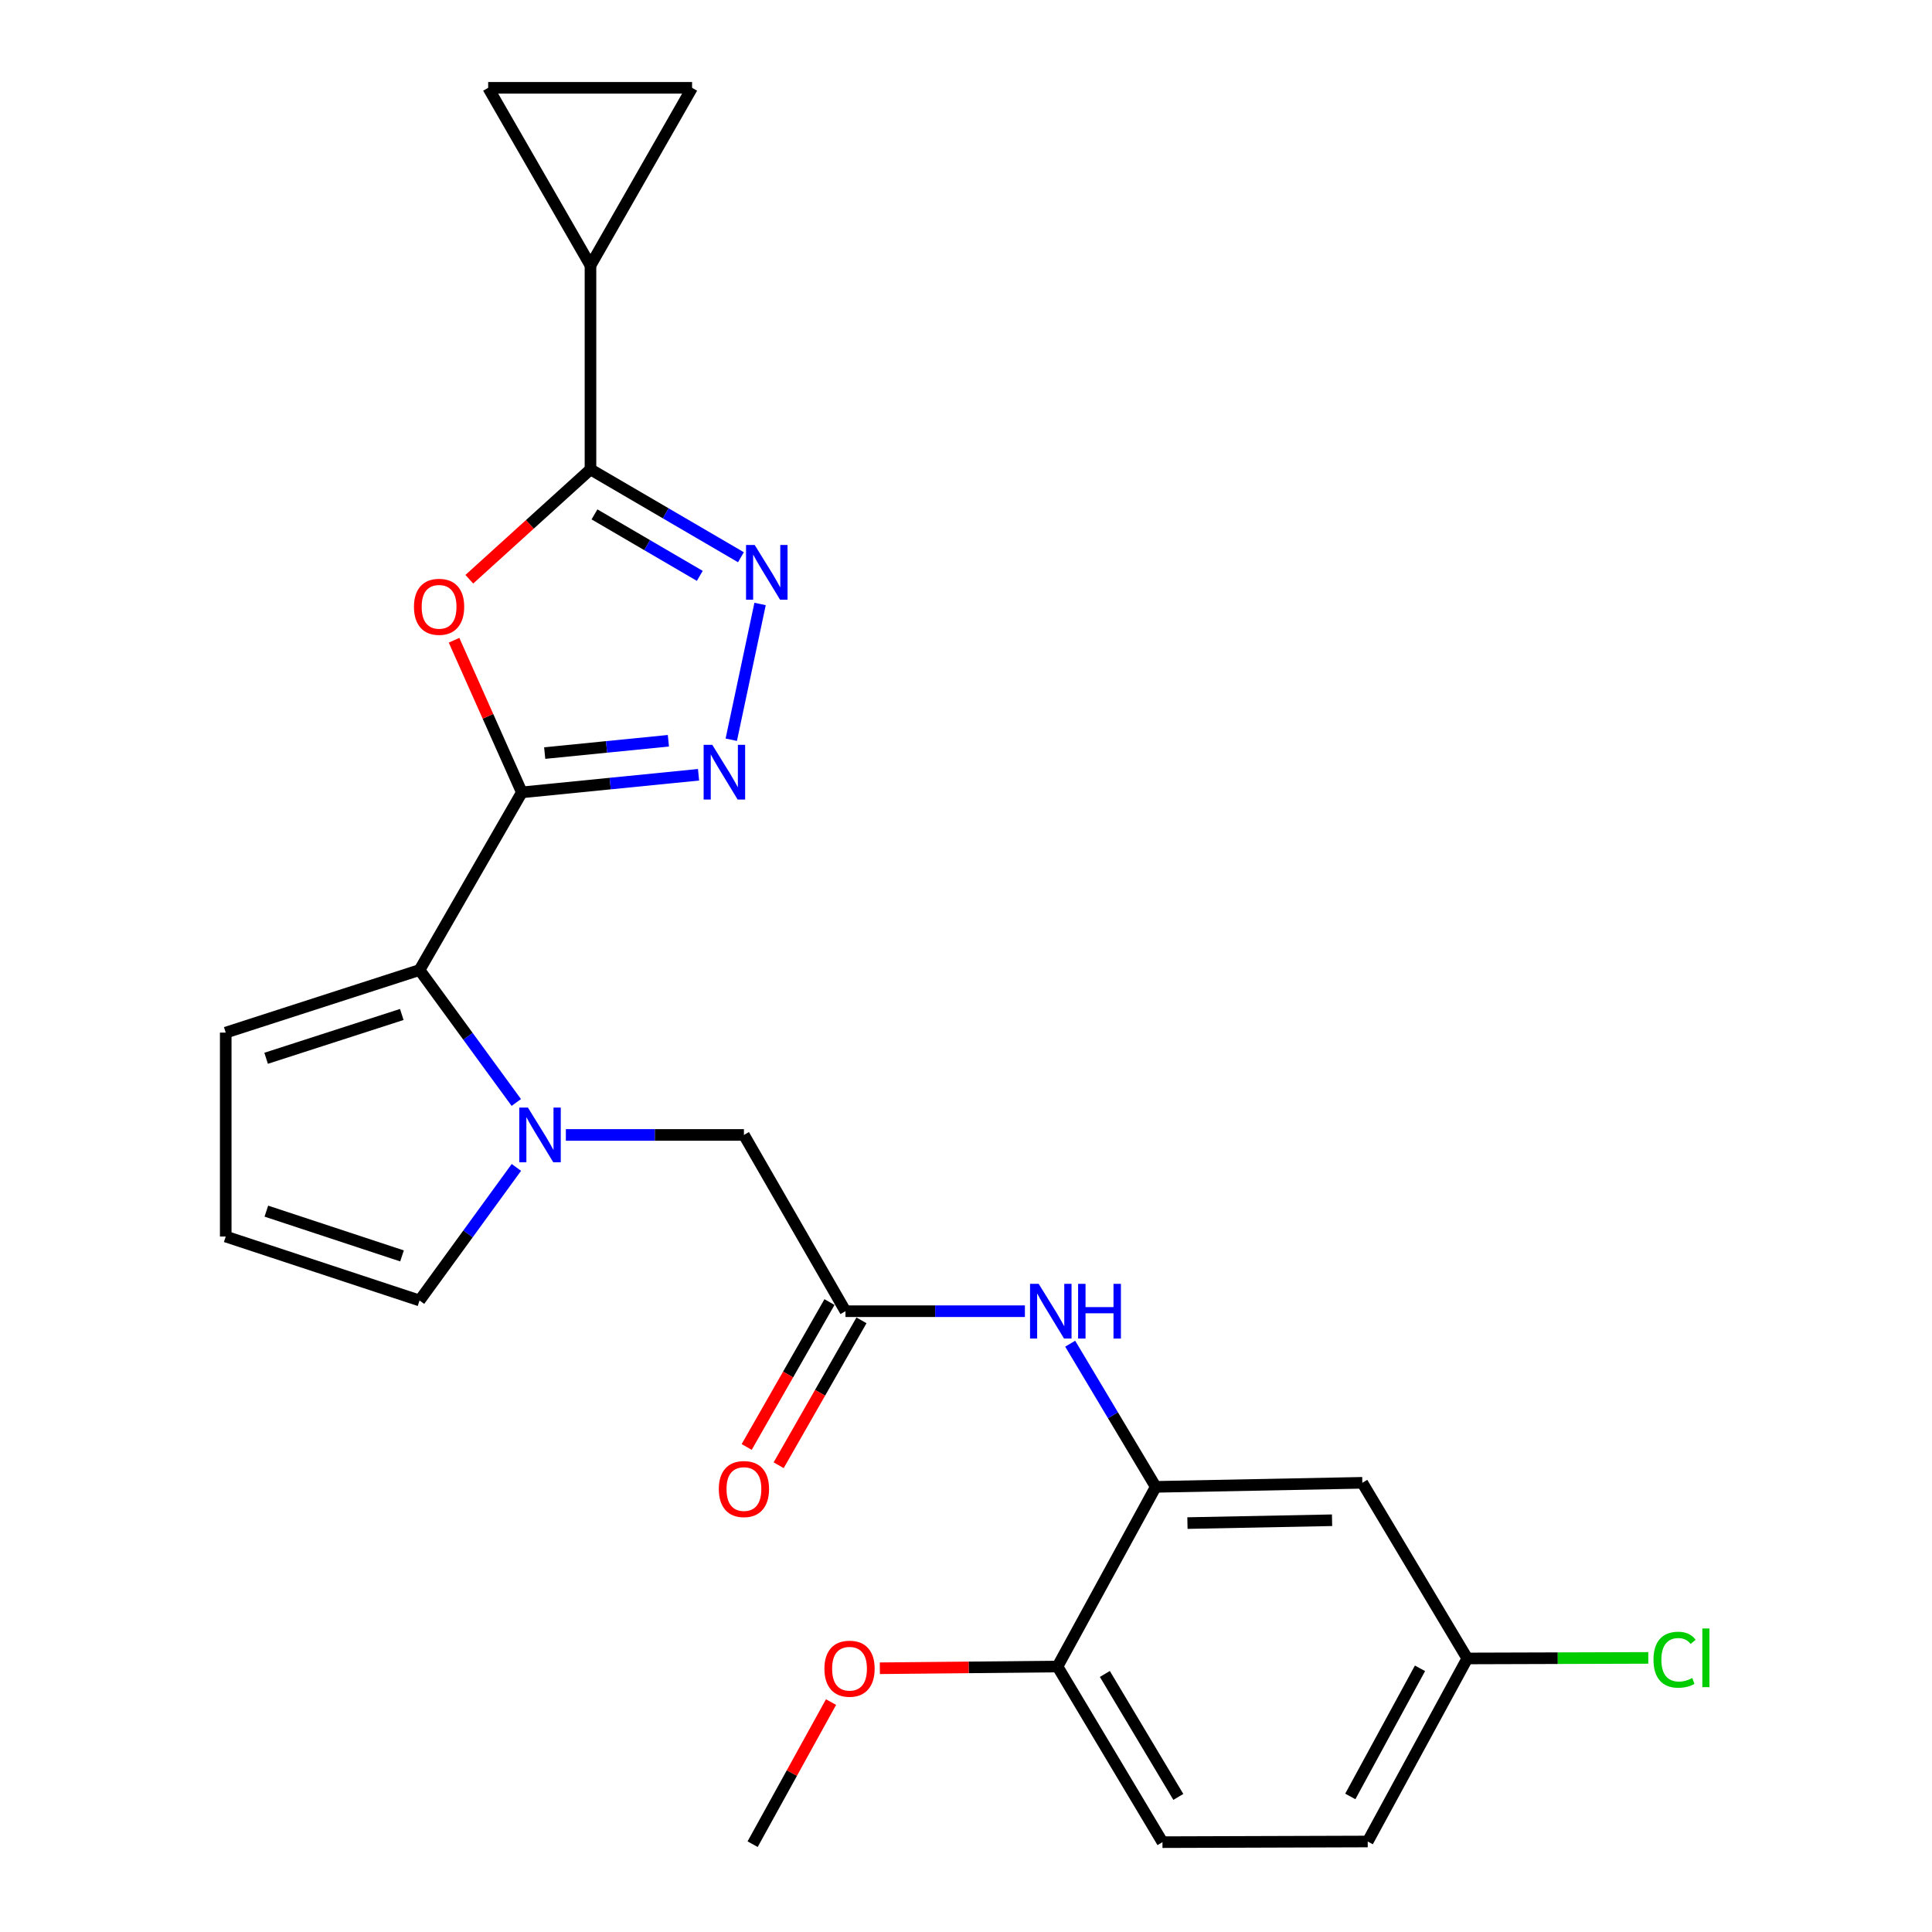 <?xml version='1.0' encoding='iso-8859-1'?>
<svg version='1.1' baseProfile='full'
              xmlns='http://www.w3.org/2000/svg'
                      xmlns:rdkit='http://www.rdkit.org/xml'
                      xmlns:xlink='http://www.w3.org/1999/xlink'
                  xml:space='preserve'
width='1000px' height='1000px' viewBox='0 0 1000 1000'>
<!-- END OF HEADER -->
<rect style='opacity:1.0;fill:#FFFFFF;stroke:none' width='1000' height='1000' x='0' y='0'> </rect>
<path class='bond-0' d='M 270.104,410.131 L 252.561,370.762' style='fill:none;fill-rule:evenodd;stroke:#000000;stroke-width:6px;stroke-linecap:butt;stroke-linejoin:miter;stroke-opacity:1' />
<path class='bond-0' d='M 252.561,370.762 L 235.017,331.393' style='fill:none;fill-rule:evenodd;stroke:#FF0000;stroke-width:6px;stroke-linecap:butt;stroke-linejoin:miter;stroke-opacity:1' />
<path class='bond-1' d='M 270.104,410.131 L 315.836,405.575' style='fill:none;fill-rule:evenodd;stroke:#000000;stroke-width:6px;stroke-linecap:butt;stroke-linejoin:miter;stroke-opacity:1' />
<path class='bond-1' d='M 315.836,405.575 L 361.567,401.019' style='fill:none;fill-rule:evenodd;stroke:#0000FF;stroke-width:6px;stroke-linecap:butt;stroke-linejoin:miter;stroke-opacity:1' />
<path class='bond-1' d='M 281.934,389.791 L 313.945,386.602' style='fill:none;fill-rule:evenodd;stroke:#000000;stroke-width:6px;stroke-linecap:butt;stroke-linejoin:miter;stroke-opacity:1' />
<path class='bond-1' d='M 313.945,386.602 L 345.957,383.413' style='fill:none;fill-rule:evenodd;stroke:#0000FF;stroke-width:6px;stroke-linecap:butt;stroke-linejoin:miter;stroke-opacity:1' />
<path class='bond-5' d='M 270.104,410.131 L 217.151,502.087' style='fill:none;fill-rule:evenodd;stroke:#000000;stroke-width:6px;stroke-linecap:butt;stroke-linejoin:miter;stroke-opacity:1' />
<path class='bond-2' d='M 242.912,299.819 L 274.272,271.388' style='fill:none;fill-rule:evenodd;stroke:#FF0000;stroke-width:6px;stroke-linecap:butt;stroke-linejoin:miter;stroke-opacity:1' />
<path class='bond-2' d='M 274.272,271.388 L 305.632,242.956' style='fill:none;fill-rule:evenodd;stroke:#000000;stroke-width:6px;stroke-linecap:butt;stroke-linejoin:miter;stroke-opacity:1' />
<path class='bond-3' d='M 378.506,382.883 L 393.415,312.612' style='fill:none;fill-rule:evenodd;stroke:#0000FF;stroke-width:6px;stroke-linecap:butt;stroke-linejoin:miter;stroke-opacity:1' />
<path class='bond-6' d='M 305.632,242.956 L 305.632,137.41' style='fill:none;fill-rule:evenodd;stroke:#000000;stroke-width:6px;stroke-linecap:butt;stroke-linejoin:miter;stroke-opacity:1' />
<path class='bond-25' d='M 305.632,242.956 L 344.57,265.691' style='fill:none;fill-rule:evenodd;stroke:#000000;stroke-width:6px;stroke-linecap:butt;stroke-linejoin:miter;stroke-opacity:1' />
<path class='bond-25' d='M 344.57,265.691 L 383.507,288.425' style='fill:none;fill-rule:evenodd;stroke:#0000FF;stroke-width:6px;stroke-linecap:butt;stroke-linejoin:miter;stroke-opacity:1' />
<path class='bond-25' d='M 307.7,266.242 L 334.956,282.156' style='fill:none;fill-rule:evenodd;stroke:#000000;stroke-width:6px;stroke-linecap:butt;stroke-linejoin:miter;stroke-opacity:1' />
<path class='bond-25' d='M 334.956,282.156 L 362.212,298.07' style='fill:none;fill-rule:evenodd;stroke:#0000FF;stroke-width:6px;stroke-linecap:butt;stroke-linejoin:miter;stroke-opacity:1' />
<path class='bond-4' d='M 267.235,570.64 L 242.193,536.364' style='fill:none;fill-rule:evenodd;stroke:#0000FF;stroke-width:6px;stroke-linecap:butt;stroke-linejoin:miter;stroke-opacity:1' />
<path class='bond-4' d='M 242.193,536.364 L 217.151,502.087' style='fill:none;fill-rule:evenodd;stroke:#000000;stroke-width:6px;stroke-linecap:butt;stroke-linejoin:miter;stroke-opacity:1' />
<path class='bond-12' d='M 292.889,587.443 L 338.973,587.443' style='fill:none;fill-rule:evenodd;stroke:#0000FF;stroke-width:6px;stroke-linecap:butt;stroke-linejoin:miter;stroke-opacity:1' />
<path class='bond-12' d='M 338.973,587.443 L 385.057,587.443' style='fill:none;fill-rule:evenodd;stroke:#000000;stroke-width:6px;stroke-linecap:butt;stroke-linejoin:miter;stroke-opacity:1' />
<path class='bond-14' d='M 267.277,604.253 L 242.214,638.69' style='fill:none;fill-rule:evenodd;stroke:#0000FF;stroke-width:6px;stroke-linecap:butt;stroke-linejoin:miter;stroke-opacity:1' />
<path class='bond-14' d='M 242.214,638.69 L 217.151,673.128' style='fill:none;fill-rule:evenodd;stroke:#000000;stroke-width:6px;stroke-linecap:butt;stroke-linejoin:miter;stroke-opacity:1' />
<path class='bond-15' d='M 217.151,502.087 L 116.838,534.479' style='fill:none;fill-rule:evenodd;stroke:#000000;stroke-width:6px;stroke-linecap:butt;stroke-linejoin:miter;stroke-opacity:1' />
<path class='bond-15' d='M 207.963,525.09 L 137.744,547.765' style='fill:none;fill-rule:evenodd;stroke:#000000;stroke-width:6px;stroke-linecap:butt;stroke-linejoin:miter;stroke-opacity:1' />
<path class='bond-10' d='M 305.632,137.41 L 252.679,45.455' style='fill:none;fill-rule:evenodd;stroke:#000000;stroke-width:6px;stroke-linecap:butt;stroke-linejoin:miter;stroke-opacity:1' />
<path class='bond-11' d='M 305.632,137.41 L 358.215,45.455' style='fill:none;fill-rule:evenodd;stroke:#000000;stroke-width:6px;stroke-linecap:butt;stroke-linejoin:miter;stroke-opacity:1' />
<path class='bond-7' d='M 598.204,769.596 L 576.065,732.541' style='fill:none;fill-rule:evenodd;stroke:#000000;stroke-width:6px;stroke-linecap:butt;stroke-linejoin:miter;stroke-opacity:1' />
<path class='bond-7' d='M 576.065,732.541 L 553.926,695.486' style='fill:none;fill-rule:evenodd;stroke:#0000FF;stroke-width:6px;stroke-linecap:butt;stroke-linejoin:miter;stroke-opacity:1' />
<path class='bond-13' d='M 598.204,769.596 L 705.138,767.499' style='fill:none;fill-rule:evenodd;stroke:#000000;stroke-width:6px;stroke-linecap:butt;stroke-linejoin:miter;stroke-opacity:1' />
<path class='bond-13' d='M 614.618,788.345 L 689.472,786.877' style='fill:none;fill-rule:evenodd;stroke:#000000;stroke-width:6px;stroke-linecap:butt;stroke-linejoin:miter;stroke-opacity:1' />
<path class='bond-17' d='M 598.204,769.596 L 547.359,862.59' style='fill:none;fill-rule:evenodd;stroke:#000000;stroke-width:6px;stroke-linecap:butt;stroke-linejoin:miter;stroke-opacity:1' />
<path class='bond-8' d='M 437.618,678.678 L 385.057,587.443' style='fill:none;fill-rule:evenodd;stroke:#000000;stroke-width:6px;stroke-linecap:butt;stroke-linejoin:miter;stroke-opacity:1' />
<path class='bond-9' d='M 437.618,678.678 L 484.053,678.678' style='fill:none;fill-rule:evenodd;stroke:#000000;stroke-width:6px;stroke-linecap:butt;stroke-linejoin:miter;stroke-opacity:1' />
<path class='bond-9' d='M 484.053,678.678 L 530.488,678.678' style='fill:none;fill-rule:evenodd;stroke:#0000FF;stroke-width:6px;stroke-linecap:butt;stroke-linejoin:miter;stroke-opacity:1' />
<path class='bond-18' d='M 429.341,673.948 L 407.909,711.447' style='fill:none;fill-rule:evenodd;stroke:#000000;stroke-width:6px;stroke-linecap:butt;stroke-linejoin:miter;stroke-opacity:1' />
<path class='bond-18' d='M 407.909,711.447 L 386.478,748.946' style='fill:none;fill-rule:evenodd;stroke:#FF0000;stroke-width:6px;stroke-linecap:butt;stroke-linejoin:miter;stroke-opacity:1' />
<path class='bond-18' d='M 445.895,683.409 L 424.463,720.908' style='fill:none;fill-rule:evenodd;stroke:#000000;stroke-width:6px;stroke-linecap:butt;stroke-linejoin:miter;stroke-opacity:1' />
<path class='bond-18' d='M 424.463,720.908 L 403.032,758.407' style='fill:none;fill-rule:evenodd;stroke:#FF0000;stroke-width:6px;stroke-linecap:butt;stroke-linejoin:miter;stroke-opacity:1' />
<path class='bond-27' d='M 252.679,45.455 L 358.215,45.455' style='fill:none;fill-rule:evenodd;stroke:#000000;stroke-width:6px;stroke-linecap:butt;stroke-linejoin:miter;stroke-opacity:1' />
<path class='bond-20' d='M 705.138,767.499 L 759.468,858.416' style='fill:none;fill-rule:evenodd;stroke:#000000;stroke-width:6px;stroke-linecap:butt;stroke-linejoin:miter;stroke-opacity:1' />
<path class='bond-26' d='M 217.151,673.128 L 116.838,640.026' style='fill:none;fill-rule:evenodd;stroke:#000000;stroke-width:6px;stroke-linecap:butt;stroke-linejoin:miter;stroke-opacity:1' />
<path class='bond-26' d='M 208.079,650.056 L 137.86,626.884' style='fill:none;fill-rule:evenodd;stroke:#000000;stroke-width:6px;stroke-linecap:butt;stroke-linejoin:miter;stroke-opacity:1' />
<path class='bond-16' d='M 116.838,534.479 L 116.838,640.026' style='fill:none;fill-rule:evenodd;stroke:#000000;stroke-width:6px;stroke-linecap:butt;stroke-linejoin:miter;stroke-opacity:1' />
<path class='bond-19' d='M 547.359,862.59 L 601.689,953.497' style='fill:none;fill-rule:evenodd;stroke:#000000;stroke-width:6px;stroke-linecap:butt;stroke-linejoin:miter;stroke-opacity:1' />
<path class='bond-19' d='M 571.875,866.444 L 609.906,930.079' style='fill:none;fill-rule:evenodd;stroke:#000000;stroke-width:6px;stroke-linecap:butt;stroke-linejoin:miter;stroke-opacity:1' />
<path class='bond-23' d='M 547.359,862.59 L 501.383,863.038' style='fill:none;fill-rule:evenodd;stroke:#000000;stroke-width:6px;stroke-linecap:butt;stroke-linejoin:miter;stroke-opacity:1' />
<path class='bond-23' d='M 501.383,863.038 L 455.407,863.486' style='fill:none;fill-rule:evenodd;stroke:#FF0000;stroke-width:6px;stroke-linecap:butt;stroke-linejoin:miter;stroke-opacity:1' />
<path class='bond-21' d='M 601.689,953.497 L 707.934,953.158' style='fill:none;fill-rule:evenodd;stroke:#000000;stroke-width:6px;stroke-linecap:butt;stroke-linejoin:miter;stroke-opacity:1' />
<path class='bond-22' d='M 759.468,858.416 L 806.314,858.273' style='fill:none;fill-rule:evenodd;stroke:#000000;stroke-width:6px;stroke-linecap:butt;stroke-linejoin:miter;stroke-opacity:1' />
<path class='bond-22' d='M 806.314,858.273 L 853.16,858.13' style='fill:none;fill-rule:evenodd;stroke:#00CC00;stroke-width:6px;stroke-linecap:butt;stroke-linejoin:miter;stroke-opacity:1' />
<path class='bond-28' d='M 759.468,858.416 L 707.934,953.158' style='fill:none;fill-rule:evenodd;stroke:#000000;stroke-width:6px;stroke-linecap:butt;stroke-linejoin:miter;stroke-opacity:1' />
<path class='bond-28' d='M 734.989,863.517 L 698.915,929.836' style='fill:none;fill-rule:evenodd;stroke:#000000;stroke-width:6px;stroke-linecap:butt;stroke-linejoin:miter;stroke-opacity:1' />
<path class='bond-24' d='M 430.14,880.994 L 409.849,917.77' style='fill:none;fill-rule:evenodd;stroke:#FF0000;stroke-width:6px;stroke-linecap:butt;stroke-linejoin:miter;stroke-opacity:1' />
<path class='bond-24' d='M 409.849,917.77 L 389.559,954.545' style='fill:none;fill-rule:evenodd;stroke:#000000;stroke-width:6px;stroke-linecap:butt;stroke-linejoin:miter;stroke-opacity:1' />
<path  class='atom-1' d='M 214.267 314.082
Q 214.267 307.282, 217.627 303.482
Q 220.987 299.682, 227.267 299.682
Q 233.547 299.682, 236.907 303.482
Q 240.267 307.282, 240.267 314.082
Q 240.267 320.962, 236.867 324.882
Q 233.467 328.762, 227.267 328.762
Q 221.027 328.762, 217.627 324.882
Q 214.267 321.002, 214.267 314.082
M 227.267 325.562
Q 231.587 325.562, 233.907 322.682
Q 236.267 319.762, 236.267 314.082
Q 236.267 308.522, 233.907 305.722
Q 231.587 302.882, 227.267 302.882
Q 222.947 302.882, 220.587 305.682
Q 218.267 308.482, 218.267 314.082
Q 218.267 319.802, 220.587 322.682
Q 222.947 325.562, 227.267 325.562
' fill='#FF0000'/>
<path  class='atom-2' d='M 368.681 385.527
L 377.961 400.527
Q 378.881 402.007, 380.361 404.687
Q 381.841 407.367, 381.921 407.527
L 381.921 385.527
L 385.681 385.527
L 385.681 413.847
L 381.801 413.847
L 371.841 397.447
Q 370.681 395.527, 369.441 393.327
Q 368.241 391.127, 367.881 390.447
L 367.881 413.847
L 364.201 413.847
L 364.201 385.527
L 368.681 385.527
' fill='#0000FF'/>
<path  class='atom-4' d='M 390.629 282.078
L 399.909 297.078
Q 400.829 298.558, 402.309 301.238
Q 403.789 303.918, 403.869 304.078
L 403.869 282.078
L 407.629 282.078
L 407.629 310.398
L 403.749 310.398
L 393.789 293.998
Q 392.629 292.078, 391.389 289.878
Q 390.189 287.678, 389.829 286.998
L 389.829 310.398
L 386.149 310.398
L 386.149 282.078
L 390.629 282.078
' fill='#0000FF'/>
<path  class='atom-5' d='M 273.251 573.283
L 282.531 588.283
Q 283.451 589.763, 284.931 592.443
Q 286.411 595.123, 286.491 595.283
L 286.491 573.283
L 290.251 573.283
L 290.251 601.603
L 286.371 601.603
L 276.411 585.203
Q 275.251 583.283, 274.011 581.083
Q 272.811 578.883, 272.451 578.203
L 272.451 601.603
L 268.771 601.603
L 268.771 573.283
L 273.251 573.283
' fill='#0000FF'/>
<path  class='atom-10' d='M 537.625 664.518
L 546.905 679.518
Q 547.825 680.998, 549.305 683.678
Q 550.785 686.358, 550.865 686.518
L 550.865 664.518
L 554.625 664.518
L 554.625 692.838
L 550.745 692.838
L 540.785 676.438
Q 539.625 674.518, 538.385 672.318
Q 537.185 670.118, 536.825 669.438
L 536.825 692.838
L 533.145 692.838
L 533.145 664.518
L 537.625 664.518
' fill='#0000FF'/>
<path  class='atom-10' d='M 558.025 664.518
L 561.865 664.518
L 561.865 676.558
L 576.345 676.558
L 576.345 664.518
L 580.185 664.518
L 580.185 692.838
L 576.345 692.838
L 576.345 679.758
L 561.865 679.758
L 561.865 692.838
L 558.025 692.838
L 558.025 664.518
' fill='#0000FF'/>
<path  class='atom-19' d='M 372.057 770.725
Q 372.057 763.925, 375.417 760.125
Q 378.777 756.325, 385.057 756.325
Q 391.337 756.325, 394.697 760.125
Q 398.057 763.925, 398.057 770.725
Q 398.057 777.605, 394.657 781.525
Q 391.257 785.405, 385.057 785.405
Q 378.817 785.405, 375.417 781.525
Q 372.057 777.645, 372.057 770.725
M 385.057 782.205
Q 389.377 782.205, 391.697 779.325
Q 394.057 776.405, 394.057 770.725
Q 394.057 765.165, 391.697 762.365
Q 389.377 759.525, 385.057 759.525
Q 380.737 759.525, 378.377 762.325
Q 376.057 765.125, 376.057 770.725
Q 376.057 776.445, 378.377 779.325
Q 380.737 782.205, 385.057 782.205
' fill='#FF0000'/>
<path  class='atom-23' d='M 855.842 859.068
Q 855.842 852.028, 859.122 848.348
Q 862.442 844.628, 868.722 844.628
Q 874.562 844.628, 877.682 848.748
L 875.042 850.908
Q 872.762 847.908, 868.722 847.908
Q 864.442 847.908, 862.162 850.788
Q 859.922 853.628, 859.922 859.068
Q 859.922 864.668, 862.242 867.548
Q 864.602 870.428, 869.162 870.428
Q 872.282 870.428, 875.922 868.548
L 877.042 871.548
Q 875.562 872.508, 873.322 873.068
Q 871.082 873.628, 868.602 873.628
Q 862.442 873.628, 859.122 869.868
Q 855.842 866.108, 855.842 859.068
' fill='#00CC00'/>
<path  class='atom-23' d='M 881.122 842.908
L 884.802 842.908
L 884.802 873.268
L 881.122 873.268
L 881.122 842.908
' fill='#00CC00'/>
<path  class='atom-24' d='M 426.715 863.718
Q 426.715 856.918, 430.075 853.118
Q 433.435 849.318, 439.715 849.318
Q 445.995 849.318, 449.355 853.118
Q 452.715 856.918, 452.715 863.718
Q 452.715 870.598, 449.315 874.518
Q 445.915 878.398, 439.715 878.398
Q 433.475 878.398, 430.075 874.518
Q 426.715 870.638, 426.715 863.718
M 439.715 875.198
Q 444.035 875.198, 446.355 872.318
Q 448.715 869.398, 448.715 863.718
Q 448.715 858.158, 446.355 855.358
Q 444.035 852.518, 439.715 852.518
Q 435.395 852.518, 433.035 855.318
Q 430.715 858.118, 430.715 863.718
Q 430.715 869.438, 433.035 872.318
Q 435.395 875.198, 439.715 875.198
' fill='#FF0000'/>
</svg>
